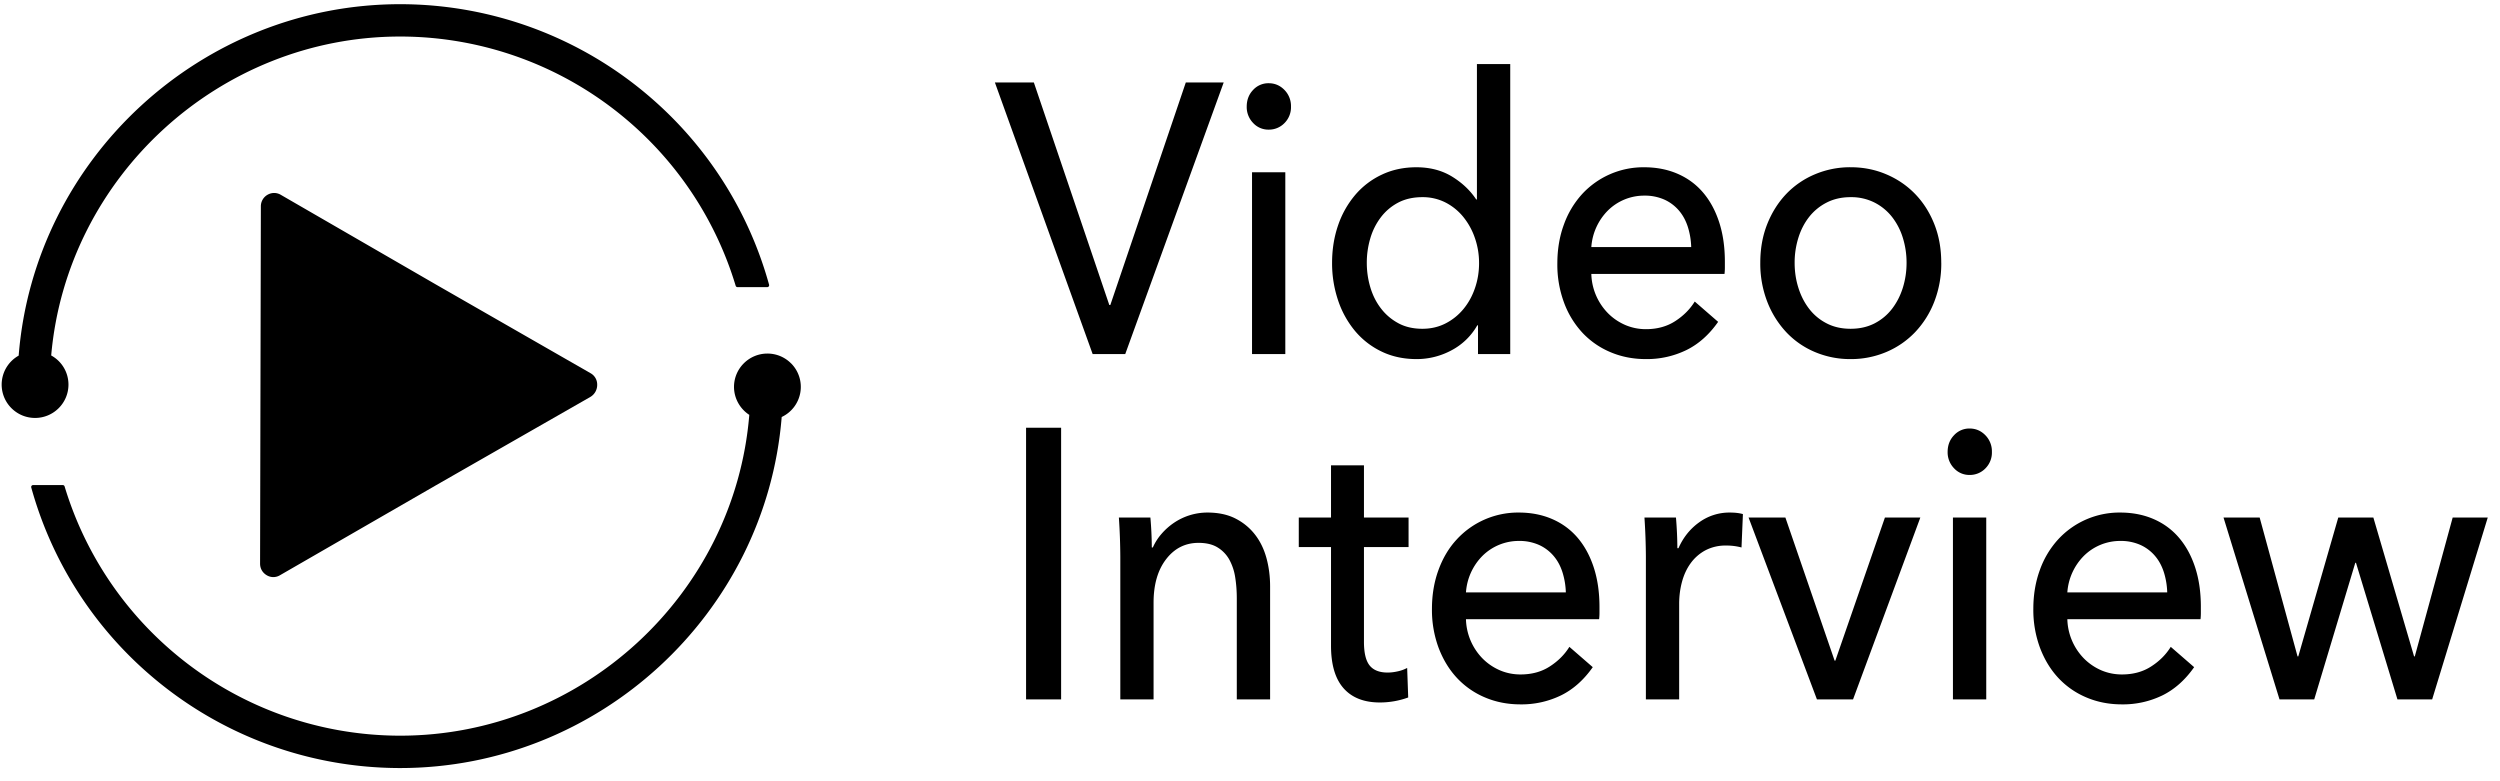 <svg width="96" height="30" viewBox="0 0 96 30" xmlns="http://www.w3.org/2000/svg"><title>0f3cdc65fbb47d57c5eeced1fb48e67b</title><path d="M42.597 11.711h.04l2.898-8.545h1.455l-3.781 10.431h-1.251l-3.754-10.43H39.7l2.897 8.544zm6.76 1.886h-1.279V6.614h1.278v6.983zm.217-9.503a.857.857 0 0 1-.252.634.827.827 0 0 1-.605.25.794.794 0 0 1-.598-.257.876.876 0 0 1-.245-.627c0-.255.082-.469.245-.64a.794.794 0 0 1 .598-.258c.236 0 .438.086.605.257a.881.881 0 0 1 .252.641zm7.154 8.398a2.454 2.454 0 0 1-1 .965 2.818 2.818 0 0 1-1.326.332c-.499 0-.947-.096-1.346-.288a3.033 3.033 0 0 1-1.02-.788 3.628 3.628 0 0 1-.653-1.178 4.441 4.441 0 0 1-.231-1.444c0-.511.077-.99.23-1.437a3.6 3.6 0 0 1 .66-1.171 3.02 3.02 0 0 1 1.027-.78c.4-.188.839-.28 1.32-.28.525 0 .983.12 1.373.36s.698.533.925.877h.027V2.459h1.279v11.138h-1.238v-1.105h-.027zm-4.243-2.401c0 .324.045.638.136.943.09.304.226.574.408.81.18.236.403.425.666.567.263.143.571.214.925.214.326 0 .623-.069.89-.206a2.16 2.16 0 0 0 .687-.553c.19-.23.338-.498.442-.803.105-.304.157-.624.157-.958a2.91 2.91 0 0 0-.157-.957 2.636 2.636 0 0 0-.442-.81 2.12 2.12 0 0 0-.686-.56 1.92 1.92 0 0 0-.891-.207c-.354 0-.662.07-.925.207a2.001 2.001 0 0 0-.666.56 2.472 2.472 0 0 0-.408.81 3.274 3.274 0 0 0-.136.943zm12.457-.604a2.83 2.83 0 0 0-.129-.774c-.077-.24-.19-.45-.34-.626a1.604 1.604 0 0 0-.557-.42 1.841 1.841 0 0 0-.782-.155 1.978 1.978 0 0 0-1.394.575 2.205 2.205 0 0 0-.633 1.4h3.835zm1.293.56v.235c0 .079-.005.157-.014.236h-5.114a2.238 2.238 0 0 0 .64 1.51c.19.192.41.341.659.45.25.107.515.162.796.162.435 0 .811-.104 1.128-.31.318-.206.567-.457.748-.751l.898.78c-.344.492-.75.853-1.217 1.083a3.464 3.464 0 0 1-1.557.347c-.49 0-.943-.089-1.36-.266a3.125 3.125 0 0 1-1.075-.744 3.458 3.458 0 0 1-.707-1.156 4.188 4.188 0 0 1-.258-1.503c0-.54.083-1.039.251-1.495a3.48 3.48 0 0 1 .7-1.172 3.199 3.199 0 0 1 2.38-1.03c.472 0 .9.083 1.286.25.385.167.712.407.98.722.267.314.473.694.618 1.141.145.447.218.95.218 1.51zm8.31.044a4.05 4.05 0 0 1-.266 1.488 3.563 3.563 0 0 1-.734 1.171 3.295 3.295 0 0 1-1.109.766 3.465 3.465 0 0 1-1.373.273 3.46 3.46 0 0 1-1.374-.273 3.223 3.223 0 0 1-1.102-.766 3.623 3.623 0 0 1-.727-1.171 4.05 4.05 0 0 1-.265-1.488c0-.54.088-1.034.265-1.481.177-.447.42-.832.727-1.157a3.273 3.273 0 0 1 1.102-.758 3.465 3.465 0 0 1 1.374-.273c.49 0 .947.091 1.373.273.426.181.796.434 1.109.758.313.325.557.71.734 1.157.177.447.265.94.265 1.48zm-1.333 0a3.19 3.19 0 0 0-.143-.958 2.487 2.487 0 0 0-.415-.803 2.018 2.018 0 0 0-.673-.552 1.98 1.98 0 0 0-.918-.207c-.345 0-.65.07-.918.207a2.018 2.018 0 0 0-.674.552c-.18.23-.32.499-.414.803a3.19 3.19 0 0 0-.143.958c0 .334.047.653.143.957.095.305.233.575.414.81.182.236.406.423.674.56.267.138.573.207.918.207.344 0 .65-.069.918-.206.267-.138.492-.325.673-.56.181-.236.32-.506.415-.81a3.19 3.19 0 0 0 .143-.958zM40.747 26.857h-1.346V16.426h1.346v10.43zm3.428-6.984a13.9 13.9 0 0 1 .054 1.15h.04a2.05 2.05 0 0 1 .334-.523 2.44 2.44 0 0 1 .483-.428 2.293 2.293 0 0 1 1.278-.39c.417 0 .776.076 1.075.228.299.152.548.356.748.612.2.255.347.555.442.898.095.344.143.712.143 1.105v4.332h-1.279v-3.875c0-.285-.02-.555-.061-.81a2.058 2.058 0 0 0-.224-.678 1.268 1.268 0 0 0-.45-.471c-.19-.118-.434-.177-.734-.177-.507 0-.922.208-1.244.626-.322.417-.483.975-.483 1.672v3.713H43.02v-5.48a24.408 24.408 0 0 0-.055-1.504h1.21zm9.914 1.135h-1.713v3.639c0 .422.072.724.217.906.145.182.377.273.694.273.118 0 .245-.015.38-.045a1.38 1.38 0 0 0 .368-.132l.04 1.134a3.173 3.173 0 0 1-1.088.192c-.607 0-1.071-.182-1.393-.545-.322-.364-.483-.909-.483-1.636v-3.786h-1.238v-1.135h1.238V17.87h1.265v2.003h1.713v1.135zm6.039 1.738a2.83 2.83 0 0 0-.13-.773c-.076-.24-.19-.45-.34-.626a1.604 1.604 0 0 0-.557-.42 1.841 1.841 0 0 0-.782-.155 1.978 1.978 0 0 0-1.394.575 2.205 2.205 0 0 0-.632 1.4h3.835zm1.292.56v.236c0 .078-.005.157-.014.236h-5.113a2.238 2.238 0 0 0 .639 1.51c.19.191.41.341.66.45.249.107.514.161.795.161.435 0 .812-.103 1.129-.31.317-.205.567-.456.748-.75l.898.78c-.345.491-.75.852-1.218 1.083a3.463 3.463 0 0 1-1.557.346c-.49 0-.943-.088-1.36-.265a3.125 3.125 0 0 1-1.074-.744c-.3-.32-.535-.705-.708-1.156a4.188 4.188 0 0 1-.258-1.503c0-.54.084-1.039.252-1.496.167-.456.4-.847.7-1.17a3.199 3.199 0 0 1 2.38-1.032c.472 0 .9.083 1.285.25.386.167.712.408.98.722.267.315.473.695.618 1.142.145.447.218.95.218 1.51zm1.782-1.93a24.408 24.408 0 0 0-.055-1.503h1.21a15.009 15.009 0 0 1 .054 1.179h.042c.181-.412.446-.744.795-.994a1.97 1.97 0 0 1 1.177-.376c.2 0 .367.02.503.059l-.054 1.282a2.23 2.23 0 0 0-.585-.074 1.66 1.66 0 0 0-.803.184 1.671 1.671 0 0 0-.564.494c-.15.206-.26.444-.333.714-.073.27-.109.553-.109.847v3.669h-1.278v-5.48zm7.956 5.48H69.77l-2.625-6.983h1.414l1.89 5.496h.028l1.904-5.496h1.36l-2.584 6.984zm5.114 0h-1.279v-6.983h1.279v6.984zm.217-9.502a.857.857 0 0 1-.251.634.827.827 0 0 1-.606.25.794.794 0 0 1-.598-.258.876.876 0 0 1-.245-.626c0-.255.082-.469.245-.64a.794.794 0 0 1 .598-.259c.236 0 .438.086.606.258a.881.881 0 0 1 .251.641zm6.732 5.392a2.83 2.83 0 0 0-.129-.773c-.077-.24-.19-.45-.34-.626a1.604 1.604 0 0 0-.557-.42 1.841 1.841 0 0 0-.782-.155 1.978 1.978 0 0 0-1.394.575 2.205 2.205 0 0 0-.633 1.4h3.835zm1.292.56v.236c0 .078-.004.157-.013.236h-5.114a2.238 2.238 0 0 0 .64 1.51c.19.191.41.341.659.45.25.107.514.161.796.161.435 0 .811-.103 1.128-.31.318-.205.567-.456.748-.75l.898.78c-.344.491-.75.852-1.217 1.083a3.463 3.463 0 0 1-1.557.346c-.49 0-.943-.088-1.36-.265a3.125 3.125 0 0 1-1.075-.744c-.3-.32-.535-.705-.707-1.156a4.188 4.188 0 0 1-.259-1.503c0-.54.084-1.039.252-1.496a3.46 3.46 0 0 1 .7-1.17 3.199 3.199 0 0 1 2.38-1.032c.472 0 .9.083 1.286.25.385.167.712.408.979.722.268.315.474.695.619 1.142.145.447.217.95.217 1.51zm2.258-3.433l1.455 5.334h.028l1.536-5.334h1.347l1.564 5.334h.027l1.455-5.334h1.347l-2.135 6.984h-1.333l-1.592-5.245h-.027l-1.577 5.245h-1.333l-2.15-6.984h1.388zm-70.033-8.949l-5.945-3.437a.512.512 0 0 0-.266-.077.51.51 0 0 0-.246.065.508.508 0 0 0-.264.45l-.03 13.717c0 .273.183.406.262.451a.49.49 0 0 0 .502-.004l5.967-3.441 5.96-3.411a.535.535 0 0 0 .254-.469.495.495 0 0 0-.248-.433l-5.946-3.411z"/><path d="M30.377 13.954a1.276 1.276 0 0 0-.906-.377h-.003c-.705 0-1.28.572-1.282 1.277-.001.433.223.841.587 1.077-.567 6.916-6.444 12.319-13.406 12.319h-.03a13.46 13.46 0 0 1-8.741-3.254 13.44 13.44 0 0 1-4.115-6.317.072.072 0 0 0-.07-.052H1.27a.073.073 0 0 0-.07.092 14.65 14.65 0 0 0 4.544 7.184 14.704 14.704 0 0 0 9.592 3.59h.031c7.615-.001 14.039-5.912 14.65-13.48a1.279 1.279 0 0 0 .361-2.06M1.347 16.049c.706 0 1.28-.572 1.282-1.277a1.272 1.272 0 0 0-.663-1.122c.602-6.876 6.476-12.247 13.4-12.247h.029a13.461 13.461 0 0 1 8.702 3.22 13.434 13.434 0 0 1 4.153 6.351c.01.031.038.052.07.052h1.143a.073.073 0 0 0 .07-.092 14.65 14.65 0 0 0-4.585-7.219 14.706 14.706 0 0 0-9.55-3.554h-.031C7.744.161 1.319 6.08.717 13.656a1.276 1.276 0 0 0-.279 2.016c.242.242.564.376.906.377h.003z"/></svg>